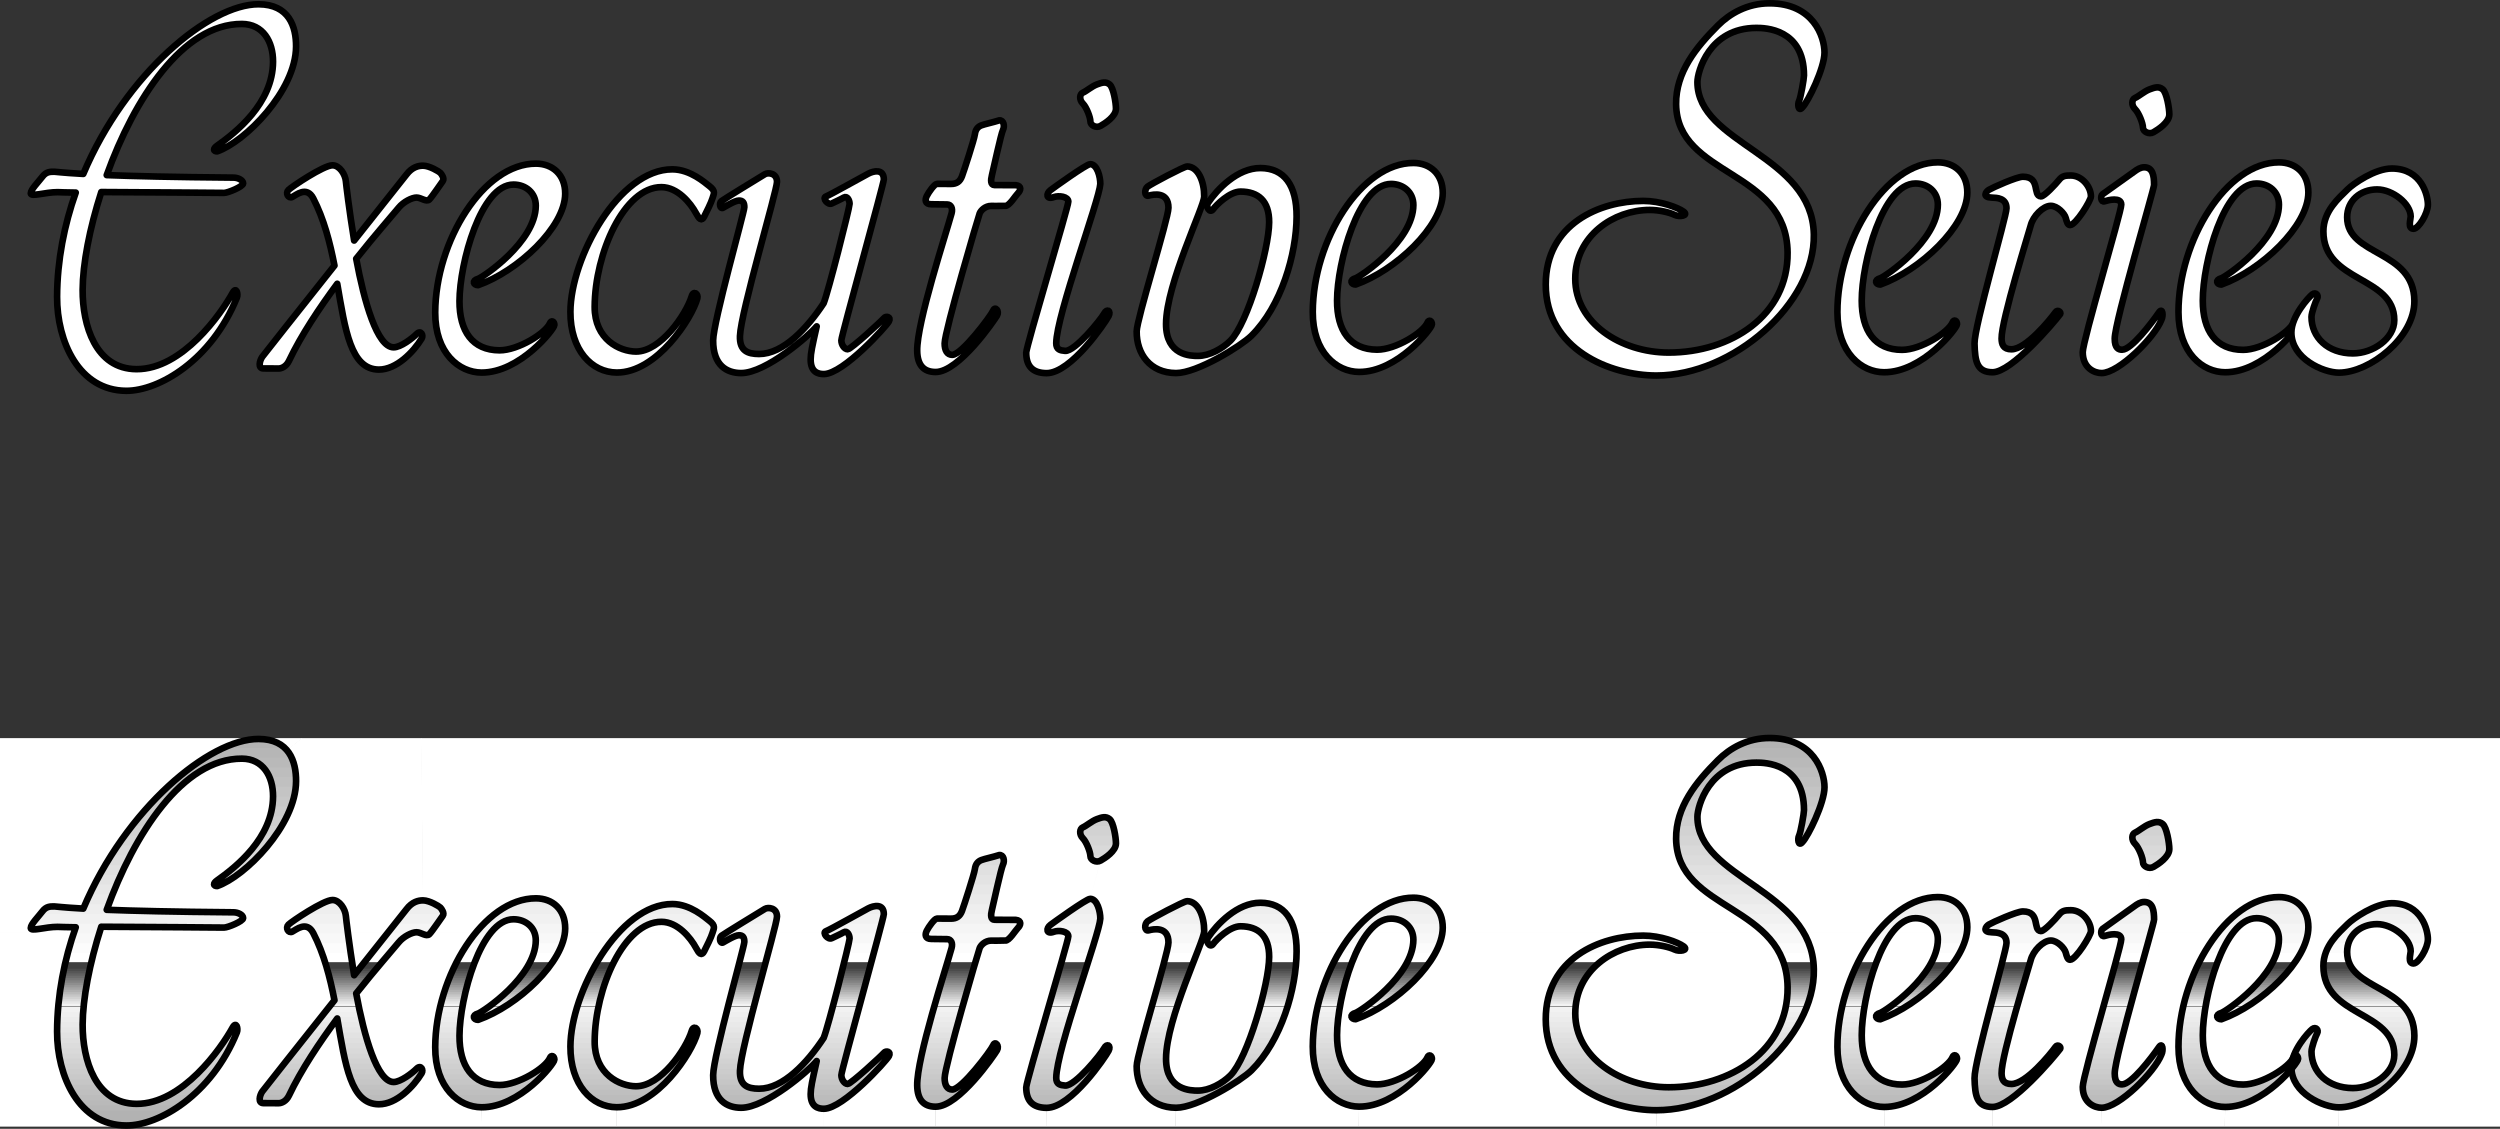 <svg xmlns="http://www.w3.org/2000/svg" width="490" height="221.248"><rect width="100%" height="100%" fill="#333333" stroke="none"/><defs><clipPath id="a"><path d="M5 144h54v77.25H5Zm0 0"/></clipPath></defs><path fill="#fff" d="M14.844 37.748c-1.86-.008-3.137-.082-3.567-.086-2.375-.008-5.254.98-5.25.23.004-.75 1.512-2.246 2.266-3.242s1.504-.992 2.379-.988c.43 0 1.172.175 5.652.425C24.633 14.412 41.094.795 50.688.837c6 .024 7.355 4.407 7.34 8.282-.04 8.707-10.04 18.703-15.465 20.554-.75 0-.872-.503.003-1.125 3.555-2.511 10.914-8.253 10.95-16.449.015-3.96-1.97-7.387-6.094-7.402-11.61-.05-21.145 14.754-26.504 29.625 5.129.195 12.922.394 24.871.492.875.004 1.875.508 1.871 1.133-.004.625-3.008 1.863-3.758 1.86-.511-.005-14.52-.126-24.054-.165-2.317 7.219-3.63 14.14-3.653 19.168-.03 6.918 2.516 15.512 10.559 15.547 8.996.04 16.59-10.887 18.812-14.918.782-1.414 1.141.215.871.879-4.968 12.27-15.285 18.309-21.703 18.281-9.25-.043-13.582-9.644-13.547-18.437.032-7.172 1.422-14.098 3.657-20.414"/><path fill="none" stroke="#000" stroke-linecap="round" stroke-linejoin="round" stroke-width="1.3" d="M14.844 37.748c-1.86-.008-3.137-.082-3.567-.086-2.375-.008-5.254.98-5.25.23.004-.75 1.512-2.246 2.266-3.242s1.504-.992 2.379-.988c.43 0 1.172.175 5.652.425C24.633 14.412 41.094.795 50.688.837c6 .024 7.355 4.407 7.34 8.282-.04 8.707-10.04 18.703-15.465 20.554-.75 0-.872-.503.003-1.125 3.555-2.511 10.914-8.253 10.95-16.449.015-3.96-1.97-7.387-6.094-7.402-11.61-.05-21.145 14.754-26.504 29.625 5.129.195 12.922.394 24.871.492.875.004 1.875.508 1.871 1.133-.004.625-3.008 1.863-3.758 1.86-.511-.005-14.52-.126-24.054-.165-2.317 7.219-3.63 14.14-3.653 19.168-.03 6.918 2.516 15.512 10.559 15.547 8.996.04 16.59-10.887 18.812-14.918.782-1.414 1.141.215.871.879-4.968 12.27-15.285 18.309-21.703 18.281-9.25-.043-13.582-9.644-13.547-18.437.032-7.172 1.422-14.098 3.657-20.414zm0 0"/><path fill="#fff" d="M93.7 55.896c7.722-2.715 17.046-11.34 17.077-17.926.016-3.75-2.472-5.882-5.722-5.898-10.25-.043-19.692 15.164-19.754 29.164-.035 8 4.699 11.77 9.074 11.789 7.54.035 14.285-8.563 14.29-9.313.003-.75-.618-1.003-.872-.378-.793 1.953-6.242 5.347-9.898 5.332-5.293-.024-7.86-3.743-7.836-9.66.035-7.415 4.183-22.856 10.601-22.829 2.418.012 4.367 1.645 4.356 4.145-.032 7.125-10.47 14.09-11.313 14.324-1.312.371-.879 1.246-.004 1.25"/><path fill="none" stroke="#000" stroke-linecap="round" stroke-linejoin="round" stroke-width="1.3" d="M93.7 55.896c7.722-2.715 17.046-11.34 17.077-17.926.016-3.75-2.472-5.883-5.722-5.898-10.25-.043-19.692 15.164-19.754 29.164-.035 8 4.699 11.77 9.074 11.789 7.54.035 14.285-8.563 14.29-9.313.003-.75-.618-1.003-.872-.378-.793 1.953-6.242 5.347-9.898 5.332-5.293-.024-7.86-3.743-7.836-9.66.035-7.415 4.183-22.856 10.601-22.829 2.418.012 4.367 1.645 4.356 4.145-.032 7.125-10.47 14.09-11.313 14.324-1.312.371-.879 1.246-.004 1.25zm0 0"/><path fill="#fff" d="M138.008 42.466c.457-.902 1.387-2.746 1.64-3.617.254-.875.696-1.375-.613-2.379-.855-.656-3.738-3.265-7.238-3.28-10.5-.048-19.95 17.37-19.996 27.913-.031 7.54 4.199 11.89 9.074 11.914 7.914.035 14.797-10.73 15.812-14.558.227-.844-.742-1.625-1.12-.38-1.094 3.579-6.098 10.848-10.922 10.829-3.125-.016-8.118-2.328-8.09-8.785.047-10.461 5.77-23.477 13.101-23.446 3.125.016 5.664 3.051 6.793 5.157.559 1.046 1.055 1.628 1.559.632"/><path fill="none" stroke="#000" stroke-linecap="round" stroke-linejoin="round" stroke-width="1.3" d="M138.008 42.466c.457-.902 1.387-2.746 1.64-3.617.254-.875.696-1.375-.613-2.379-.855-.656-3.738-3.265-7.238-3.28-10.5-.048-19.95 17.37-19.996 27.913-.031 7.54 4.199 11.89 9.074 11.914 7.914.035 14.797-10.73 15.812-14.558.227-.844-.742-1.625-1.12-.38-1.094 3.579-6.098 10.848-10.922 10.829-3.125-.016-8.118-2.328-8.09-8.785.047-10.461 5.77-23.477 13.101-23.446 3.125.016 5.664 3.051 6.793 5.157.559 1.046 1.055 1.628 1.559.632zm0 0"/><path fill="#fff" d="M160.07 63.966c-1.355 1.704-9.93 9.176-14.82 9.157-2.75-.012-5.492-1.442-5.473-6.399.016-3.625 6.11-25.164 6.114-26.097.004-.942-.305-1.317-1.055-1.32-.75-.005-2.57 1.113-3.133 1.425-.562.309-.808-.941-.308-1.312.503-.375 7.082-4.41 8.523-5.278.629-.37 2.379-.238 2.371 1.512-.008 1.75-7.113 25.594-7.258 30.215-.093 2.918 1.528 3.508 3.735 3.52 4.726.019 9.504-5.126 12.668-9.946.882-2.121 5.082-18.727 5.086-19.477.004-.75-.493-1.628-1.122-1.257-.625.375-1.628.804-2.378 1.18-.75.37-1.934-1.075-1.122-1.384.817-.308 7.207-3.906 8.274-4.46 1.062-.56 3.062-1.012 3.055 1.136-.004.813-8.32 30.653-8.325 31.528-.004.875.618 1.75 1.243 1.754.625.003 6.71-5.598 7.09-6.094.374-.5 1.5-.305.995.629-.503.937-8.917 10.273-12.73 10.32-1.148.016-2.625-.371-2.613-2.887.004-1.187.293-2.531 1.183-6.465"/><path fill="none" stroke="#000" stroke-linecap="round" stroke-linejoin="round" stroke-width="1.3" d="M160.07 63.966c-1.355 1.704-9.93 9.176-14.82 9.157-2.75-.012-5.492-1.442-5.473-6.399.016-3.625 6.11-25.164 6.114-26.097.004-.942-.305-1.317-1.055-1.32-.75-.005-2.57 1.113-3.133 1.425-.562.309-.808-.941-.308-1.312.503-.375 7.082-4.41 8.523-5.278.629-.37 2.379-.238 2.371 1.512-.008 1.75-7.113 25.594-7.258 30.215-.093 2.918 1.528 3.508 3.735 3.52 4.726.019 9.504-5.126 12.668-9.946.882-2.121 5.082-18.727 5.086-19.477.004-.75-.493-1.629-1.122-1.257-.625.375-1.628.804-2.378 1.18-.75.37-1.934-1.075-1.122-1.384.817-.308 7.207-3.906 8.274-4.46 1.062-.56 3.062-1.012 3.055 1.136-.004.813-8.32 30.653-8.325 31.528-.004.875.618 1.75 1.243 1.753.625.004 6.71-5.597 7.09-6.093.374-.5 1.5-.305.995.629-.503.937-8.918 10.273-12.73 10.32-1.148.016-2.625-.371-2.613-2.887.004-1.187.293-2.531 1.183-6.465zm0 0"/><path fill="#fff" d="M195.84 23.591c-1.125.371-2.88.739-3.504.985-.625.246-1.129.746-1.258 1.746s-2.16 7.246-2.535 8.238c-.379 1-1.008 1.496-2.133 1.492-1.125-.007-2.25-.011-2.75-.015-.5 0-1.633 1.62-2.008 2.367-.379.75-.382 1.625.868 1.629.343 0 1.546.015 3.12.039.75.004 1.141.734.872 1.73-1.106 4.067-6.836 21.47-6.742 26.97.046 2.792 1.273 4.132 3.605 4.14 4.586.02 11.547-10.2 12.05-11.07.505-.876-.366-1.88-.745-1.005-.524 1.208-6.23 8.723-8.04 8.715-1-.004-1.495-.882-1.492-2.257.012-2.375 6.61-24.844 6.864-25.47.25-.624 1.129-1.468 2.254-1.464 1.476.039 2.547-.05 2.75-.016.75.13 2.011-1.988 2.511-2.488.504-.496.82-1.434-.43-1.562l-4.187-.02c-.75-.004-.746-.941-.492-1.938.254-1 1.785-8.117 2.164-8.867.379-.75.133-2-.742-1.879"/><path fill="none" stroke="#000" stroke-linecap="round" stroke-linejoin="round" stroke-width="1.3" d="M195.84 23.591c-1.125.371-2.88.739-3.504.985-.625.246-1.129.746-1.258 1.746s-2.16 7.246-2.535 8.238c-.379 1-1.008 1.496-2.133 1.492-1.125-.007-2.25-.011-2.75-.015-.5 0-1.633 1.62-2.008 2.367-.379.75-.382 1.625.868 1.629.343 0 1.546.015 3.12.039.75.004 1.141.734.872 1.73-1.106 4.067-6.836 21.47-6.742 26.97.046 2.792 1.273 4.132 3.605 4.14 4.586.02 11.547-10.2 12.05-11.07.505-.876-.366-1.88-.745-1.005-.524 1.208-6.23 8.723-8.04 8.715-1-.004-1.495-.882-1.492-2.257.012-2.375 6.61-24.844 6.864-25.47.25-.624 1.129-1.468 2.254-1.464 1.476.039 2.547-.05 2.75-.016.75.13 2.011-1.988 2.511-2.488.504-.496.82-1.434-.43-1.562l-4.187-.02c-.75-.004-.746-.941-.492-1.938.254-1 1.785-8.117 2.164-8.867.379-.75.133-2-.742-1.879zm0 0"/><path fill="#fff" d="M218.727 21.318c.004-1.125-.485-4.129-1.23-4.758-.75-.629-1.5-.379-2.5-.012-1.005.372-2.134 1.368-2.759 1.614s-.754 1.37-.008 2.125c.746.754 1.489 2.758 1.485 3.508-.004.75 1.117 1.378 1.996.882.879-.496 3.008-1.859 3.015-3.359"/><path fill="none" stroke="#000" stroke-linecap="round" stroke-linejoin="round" stroke-width="1.3" d="M218.727 21.318c.004-1.125-.485-4.129-1.23-4.758-.75-.629-1.5-.379-2.5-.012-1.005.372-2.134 1.368-2.759 1.614s-.754 1.37-.008 2.125c.746.754 1.489 2.758 1.485 3.508-.004.75 1.117 1.378 1.996.882.879-.496 3.008-1.859 3.015-3.359zm0 0"/><path fill="#fff" d="M215.66 36.052c.008-1.375-.605-3.875-1.98-3.882-.75-.004-7.274 4.718-7.774 5.09-.926.687-.851 1.921.617 1.378 1.004-.37 2.875-.113 2.872.887-.004 1-8.247 28.34-8.254 29.59-.008 2.582 1.191 4.004 3.984 4.02 4.832.019 11.586-10.036 12.172-11.2.508-1-.317-1.547-.871-.504-.621 1.172-5.746 7.489-7.656 7.34-1-.074-1.75-.254-1.747-1.504.028-5.5 8.5-28.215 8.637-31.215"/><path fill="none" stroke="#000" stroke-linecap="round" stroke-linejoin="round" stroke-width="1.3" d="M215.66 36.052c.008-1.375-.605-3.875-1.98-3.882-.75-.004-7.274 4.718-7.774 5.09-.926.687-.851 1.921.617 1.378 1.004-.37 2.875-.113 2.872.887-.004 1-8.247 28.34-8.254 29.59-.008 2.582 1.191 4.004 3.984 4.02 4.832.019 11.586-10.036 12.172-11.2.508-1-.317-1.547-.871-.504-.621 1.172-5.746 7.489-7.656 7.34-1-.074-1.75-.254-1.747-1.504.028-5.5 8.5-28.215 8.637-31.215zm0 0"/><path fill="#fff" d="M236.023 38.517c.016-3-1.222-5.883-3.347-5.89-.625 0-7.14 3.468-7.766 3.964-.629.5-.637 2 .242 1.754.875-.246 3.88-.86 3.864 2.39-.008 2.126-6.22 21.849-6.23 24.224-.02 4.375 2.589 8.136 7.714 8.16 4.125.015 12.773-5.32 14.781-7.313 5.86-5.804 8.82-16.004 8.852-23.336.027-6.168-2.418-9.511-7.082-9.53-4.559-.02-8.547 4.253-10.281 6.831-.504.746.367 2.125.996 1.254.629-.875 3.265-3.488 5.39-3.477 3.457.016 5.614 1.817 5.598 6.024-.023 5.207-4.192 19.836-7.602 23.215-1.57 1.558-4.136 2.984-6.386 2.972-1.25-.004-6.25.016-6.223-6.277.031-7.875 7.473-22.965 7.48-24.965"/><path fill="none" stroke="#000" stroke-linecap="round" stroke-linejoin="round" stroke-width="1.3" d="M236.023 38.517c.016-3-1.222-5.883-3.347-5.89-.625 0-7.14 3.468-7.766 3.964-.629.5-.637 2 .242 1.754.875-.246 3.88-.86 3.864 2.39-.008 2.126-6.22 21.849-6.23 24.224-.02 4.375 2.589 8.136 7.714 8.16 4.125.015 12.773-5.32 14.781-7.313 5.86-5.804 8.82-16.004 8.852-23.336.027-6.168-2.418-9.511-7.082-9.53-4.559-.02-8.547 4.253-10.281 6.831-.504.746.367 2.125.996 1.254.629-.875 3.265-3.488 5.39-3.477 3.457.016 5.614 1.817 5.598 6.024-.023 5.207-4.191 19.836-7.602 23.215-1.57 1.558-4.136 2.984-6.386 2.972-1.25-.004-6.25.016-6.223-6.277.031-7.875 7.473-22.965 7.48-24.965zm0 0"/><path fill="#fff" d="M265.7 55.771c7.722-2.715 17.05-11.344 17.077-17.926.02-3.75-2.472-5.886-5.722-5.902-10.25-.043-19.692 15.168-19.754 29.164-.031 8 4.699 11.773 9.074 11.793 7.543.031 14.29-8.563 14.29-9.313.007-.75-.618-1.003-.872-.378-.793 1.953-6.238 5.347-9.898 5.328-5.29-.02-7.86-3.742-7.832-9.657.03-7.418 4.183-22.859 10.597-22.828 2.418.008 4.367 1.641 4.36 4.141-.032 7.125-10.473 14.09-11.313 14.328-1.316.367-.883 1.246-.008 1.25"/><path fill="none" stroke="#000" stroke-linecap="round" stroke-linejoin="round" stroke-width="1.3" d="M265.7 55.771c7.722-2.715 17.05-11.344 17.077-17.926.02-3.75-2.472-5.886-5.722-5.902-10.25-.043-19.692 15.168-19.754 29.164-.031 8 4.699 11.773 9.074 11.793 7.543.031 14.29-8.563 14.29-9.313.007-.75-.618-1.003-.872-.378-.793 1.953-6.238 5.347-9.898 5.328-5.29-.02-7.86-3.742-7.832-9.657.03-7.418 4.183-22.859 10.597-22.828 2.418.008 4.367 1.641 4.36 4.141-.032 7.125-10.473 14.09-11.313 14.328-1.316.367-.883 1.246-.008 1.25zm0 0"/><path fill="#fff" d="M353.262 21.056c1.125-1.12 4.34-7.71 4.34-10.765 0-3.051-2.145-9.641-10.766-9.641-4.34 0-7.797 2.008-10.125 4.34-4.258 4.258-8.266 9.16-8.195 15.426.16 14.3 21.691 12.695 21.851 29.086.121 12.37-11.168 19.601-23.3 19.601-9.426 0-18.317-5.836-18.317-14.46 0-8.411 7.496-13.497 14.621-13.497 1.77 0 3.86.48 4.82.961.965.484 2.895.16 1.77-.64-1.125-.805-4.5-2.09-7.875-2.09-8.516 0-19.121 4.5-19.121 16.39 0 12.75 12.64 17.836 21.691 17.836 15.02 0 31.13-14.14 30.856-27.637-.325-15.75-22.82-17.68-22.82-29.89 0-1.926 2.25-10.606 11.57-10.606 1.605 0 9.32.106 9.32 9.32 0 .645-.645 4.34-.965 4.981-.32.645-.16 2.25.645 1.285"/><path fill="none" stroke="#000" stroke-linecap="round" stroke-linejoin="round" stroke-width="1.3" d="M353.262 21.056c1.125-1.12 4.34-7.71 4.34-10.765 0-3.051-2.145-9.641-10.766-9.641-4.34 0-7.797 2.008-10.125 4.34-4.258 4.258-8.266 9.16-8.195 15.426.16 14.3 21.691 12.695 21.851 29.086.121 12.37-11.168 19.601-23.3 19.601-9.426 0-18.317-5.836-18.317-14.46 0-8.411 7.496-13.497 14.621-13.497 1.77 0 3.86.48 4.82.961.965.484 2.895.16 1.77-.64-1.125-.805-4.5-2.09-7.875-2.09-8.516 0-19.121 4.5-19.121 16.39 0 12.75 12.64 17.836 21.691 17.836 15.02 0 31.13-14.14 30.856-27.637-.325-15.75-22.82-17.68-22.82-29.89 0-1.926 2.25-10.606 11.57-10.606 1.605 0 9.32.106 9.32 9.32 0 .645-.645 4.34-.965 4.981-.32.645-.16 2.25.645 1.285zm0 0"/><path fill="#fff" d="M368.535 55.779c7.735-2.758 17.059-11.453 17.059-18.059 0-3.761-2.512-5.898-5.774-5.898-10.28 0-19.687 15.305-19.687 29.351 0 8.024 4.765 11.79 9.152 11.79 7.57 0 14.3-8.657 14.3-9.407 0-.754-.628-1.004-.878-.379-.785 1.965-6.238 5.395-9.906 5.395-5.313 0-7.903-3.719-7.903-9.656 0-7.442 4.098-22.953 10.536-22.953 2.421 0 4.386 1.632 4.386 4.14 0 7.149-10.441 14.18-11.285 14.422-1.316.375-.879 1.254 0 1.254"/><path fill="none" stroke="#000" stroke-linecap="round" stroke-linejoin="round" stroke-width="1.3" d="M368.535 55.779c7.735-2.758 17.059-11.453 17.059-18.059 0-3.761-2.512-5.898-5.774-5.898-10.28 0-19.687 15.305-19.687 29.351 0 8.024 4.765 11.79 9.152 11.79 7.57 0 14.3-8.657 14.3-9.407 0-.754-.628-1.004-.878-.379-.785 1.965-6.238 5.395-9.906 5.395-5.313 0-7.903-3.719-7.903-9.656 0-7.442 4.098-22.954 10.536-22.954 2.421 0 4.386 1.633 4.386 4.141 0 7.149-10.441 14.18-11.285 14.422-1.316.375-.879 1.254 0 1.254zm0 0"/><path fill="#fff" d="M435.383 55.779c7.734-2.758 17.055-11.453 17.055-18.059 0-3.761-2.508-5.898-5.766-5.898-10.285 0-19.692 15.305-19.692 29.351 0 8.024 4.766 11.79 9.157 11.79 7.566 0 14.297-8.657 14.297-9.407 0-.754-.63-1.004-.88-.379-.784 1.965-6.238 5.395-9.906 5.395-5.308 0-7.902-3.719-7.902-9.656 0-7.442 4.098-22.953 10.535-22.953 2.422 0 4.39 1.632 4.39 4.14 0 7.149-10.444 14.18-11.288 14.422-1.317.375-.88 1.254 0 1.254"/><path fill="none" stroke="#000" stroke-linecap="round" stroke-linejoin="round" stroke-width="1.3" d="M435.383 55.779c7.734-2.758 17.055-11.453 17.055-18.059 0-3.761-2.508-5.898-5.766-5.898-10.285 0-19.692 15.305-19.692 29.351 0 8.024 4.766 11.79 9.157 11.79 7.566 0 14.297-8.657 14.297-9.407 0-.754-.63-1.004-.88-.379-.784 1.965-6.238 5.395-9.906 5.395-5.308 0-7.902-3.719-7.902-9.656 0-7.442 4.098-22.954 10.535-22.954 2.422 0 4.39 1.633 4.39 4.141 0 7.149-10.444 14.18-11.288 14.422-1.317.375-.88 1.254 0 1.254zm0 0"/><path fill="#fff" d="M396.488 34.638c-1.207 0-5.984 2.149-6.672 2.57-.601.376-1.363 1.473.567 1.524 1.02.031 2.89.078 2.89 2.09 0 1.61-6.347 23.223-6.265 26.515.086 3.536.48 5.626 3.535 5.626 3.746 0 11.89-9.59 13.258-11.41.238-.321-.485-.965-.887-.403-1.09 1.527-5.816 7.313-8.676 7.313-1.61 0-1.902-.965-1.93-2.09-.078-3.453 5.465-21.211 5.708-22.176.453-1.82 2.433-3.856 3.933-3.856 1.285 0 2.696 1.485 2.934 2.372.191.695.363 1.406.844 1.406 1.125 0 4.097-4.82 4.097-5.625 0-1.875-1.738-4.098-3.937-4.098-1.125 0-1.688.078-2.328.883-.645.805-2.895 3.246-3.536 3.215-1.687-.082 0-3.856-3.535-3.856"/><path fill="none" stroke="#000" stroke-linecap="round" stroke-linejoin="round" stroke-width="1.3" d="M396.488 34.638c-1.207 0-5.984 2.149-6.672 2.57-.601.376-1.363 1.473.567 1.524 1.02.031 2.89.078 2.89 2.09 0 1.61-6.347 23.223-6.265 26.515.086 3.536.48 5.625 3.535 5.625 3.746 0 11.89-9.59 13.258-11.41.238-.32-.485-.965-.887-.402-1.09 1.527-5.816 7.312-8.676 7.312-1.61 0-1.902-.964-1.93-2.09-.078-3.452 5.465-21.21 5.708-22.175.453-1.82 2.433-3.856 3.933-3.856 1.285 0 2.696 1.485 2.934 2.371.191.696.363 1.407.844 1.407 1.125 0 4.097-4.82 4.097-5.625 0-1.875-1.738-4.098-3.937-4.098-1.125 0-1.688.078-2.328.883-.645.805-2.895 3.246-3.536 3.215-1.687-.082 0-3.856-3.535-3.856zm0 0"/><path fill="#fff" d="M423.645 62.677c.402-.804.242-2.492-.485-1.445-1.465 2.113-5.418 7.313-7.23 7.313-.64 0-1.446-.243-1.446-2.172 0-3.293 7.715-29.325 7.715-30.13 0-1.769-.242-3.456-1.93-3.456-.722 0-1.367.402-2.007.886-.645.48-5.785 4.098-6.188 4.418-.402.32-.32 1.606.403 1.368.722-.243 3.293-.887 3.293.64 0 1.528-7.551 26.676-7.551 28.926 0 3.105 2.273 4.098 3.695 4.098 3.399 0 10.422-7.043 11.73-10.446"/><path fill="none" stroke="#000" stroke-linecap="round" stroke-linejoin="round" stroke-width="1.3" d="M423.645 62.677c.402-.804.242-2.492-.485-1.445-1.465 2.113-5.418 7.313-7.23 7.313-.64 0-1.446-.243-1.446-2.172 0-3.293 7.715-29.325 7.715-30.13 0-1.769-.242-3.456-1.93-3.456-.722 0-1.367.402-2.007.886-.645.48-5.785 4.098-6.188 4.418-.402.32-.32 1.606.403 1.368.722-.243 3.293-.887 3.293.64 0 1.528-7.551 26.676-7.551 28.926 0 3.105 2.273 4.098 3.695 4.098 3.399 0 10.422-7.043 11.73-10.446zm0 0"/><path fill="#fff" d="M425.188 22.423c0-1.16-.516-4.261-1.293-4.91-.774-.644-1.547-.386-2.583 0-1.035.39-2.195 1.422-2.84 1.68-.648.258-.777 1.422 0 2.2.774.773 1.548 2.839 1.548 3.616 0 .774 1.164 1.418 2.07.903.902-.516 3.098-1.938 3.098-3.489"/><path fill="none" stroke="#000" stroke-linecap="round" stroke-linejoin="round" stroke-width="1.3" d="M425.188 22.423c0-1.16-.516-4.261-1.293-4.91-.774-.644-1.547-.386-2.583 0-1.035.39-2.195 1.422-2.84 1.68-.648.258-.777 1.422 0 2.2.774.773 1.548 2.839 1.548 3.616 0 .774 1.164 1.418 2.07.903.902-.516 3.098-1.938 3.098-3.489zm0 0"/><path fill="#fff" d="M473.059 44.841c.96 0 2.808-2.972 2.808-4.742 0-1.765-1.203-7.07-7.07-7.07-3.293 0-7.55 2.973-8.676 4.098-1.66 1.66-4.738 4.23-4.738 8.195 0 10.125 13.898 8.68 13.898 17.437 0 3.614-4.18 6.508-8.117 6.508-4.898 0-8.113-3.137-8.113-7.152 0-.805.804-3.055 1.125-3.613.32-.567-.242-1.368-.965-.805-.723.562-4.098 4.258-4.098 7.473 0 5.14 6.27 7.87 9.32 7.87 6.055 0 14.84-6.882 14.786-14.058-.082-10.125-13.18-8.68-13.18-16.39 0-3.27 2.602-5.465 5.867-5.465 3.055 0 6.59 2.812 6.59 5.304 0 .563-.644 2.41.563 2.41"/><path fill="none" stroke="#000" stroke-linecap="round" stroke-linejoin="round" stroke-width="1.3" d="M473.059 44.841c.96 0 2.808-2.972 2.808-4.742 0-1.765-1.203-7.07-7.07-7.07-3.293 0-7.55 2.973-8.676 4.098-1.66 1.66-4.738 4.23-4.738 8.195 0 10.125 13.898 8.68 13.898 17.437 0 3.614-4.18 6.508-8.117 6.508-4.898 0-8.113-3.137-8.113-7.152 0-.805.804-3.055 1.125-3.613.32-.567-.242-1.368-.965-.805-.723.562-4.098 4.258-4.098 7.473 0 5.14 6.27 7.87 9.32 7.87 6.055 0 14.84-6.882 14.786-14.058-.082-10.125-13.18-8.68-13.18-16.39 0-3.27 2.602-5.465 5.867-5.465 3.055 0 6.59 2.812 6.59 5.304 0 .563-.644 2.41.563 2.41zm0 0"/><path fill="#fff" d="M66.102 55.623c1.574 9.074 2.62 16.789 8.152 16.816 3.45.012 6.812-3.473 8.398-6.09.38-.62-.117-1.75-.996-.879s-3.136 2.614-4.511 2.606c-3.22-.016-5.762-8.89-7.329-17.363 3.82-4.81 7.118-8.528 8.325-10.008.949-1.168 2.632-1.989 3.507-1.985.875.004 1.934.946 2.5.387.563-.562 2.262-3.117 2.641-3.613.375-.5-.246-1.38-.496-1.63-.246-.25-2.117-1.382-3.367-1.39-.875-.004-2.125.242-3.258 1.739-.45.593-4.996 6.304-10.258 12.933-.98-6.023-1.574-11.07-1.62-11.613-.122-1.375-1.24-3.13-2.614-3.133-1.75-.008-8.02 4.215-8.645 4.836-.629.621-.008 1.75.742 1.379.754-.371 2.832-2.227 4.125.265 2.09 4.036 3.278 8.657 4.16 13.172-6.956 8.774-13.913 17.532-14.171 17.91-.5.75-.883 2.247.242 2.254 1.125.004 2.5.008 3 .012.5 0 1.453-.328 2.008-1.492 2.445-5.133 6.008-10.426 9.465-15.113"/><path fill="none" stroke="#000" stroke-linecap="round" stroke-linejoin="round" stroke-width="1.3" d="M66.102 55.623c1.574 9.074 2.62 16.789 8.152 16.816 3.45.012 6.812-3.473 8.398-6.09.38-.62-.117-1.75-.996-.879s-3.136 2.614-4.511 2.606c-3.22-.016-5.762-8.89-7.329-17.364 3.82-4.808 7.118-8.527 8.325-10.007.949-1.168 2.632-1.989 3.507-1.985.875.004 1.934.946 2.5.387.563-.562 2.262-3.117 2.641-3.613.375-.5-.246-1.38-.496-1.63-.246-.25-2.117-1.382-3.367-1.39-.875-.004-2.125.242-3.258 1.738-.45.594-4.996 6.305-10.258 12.934-.98-6.023-1.574-11.07-1.62-11.613-.122-1.375-1.24-3.13-2.614-3.133-1.75-.008-8.02 4.215-8.645 4.836-.629.621-.008 1.75.742 1.379.754-.371 2.832-2.227 4.125.265 2.09 4.036 3.278 8.657 4.16 13.172-6.956 8.774-13.913 17.532-14.171 17.91-.5.75-.883 2.247.242 2.254 1.125.004 2.5.008 3 .012.5 0 1.453-.328 2.008-1.492 2.445-5.133 6.008-10.426 9.465-15.113zm0 0"/><path fill="#fff" d="M490 188.713v-44H0v44h490"/><path fill="#fcfcfc" d="M0 186.795v-42.082h490v42.082H0"/><path fill="#f8f8f8" d="M0 184.88v-40.167h490v40.167H0"/><path fill="#f5f5f5" d="M0 182.966v-38.254h490v38.254H0"/><path fill="#f1f1f1" d="M0 181.052v-36.34h490v36.34H0"/><path fill="#eee" d="M0 179.138v-34.425h490v34.425H0"/><path fill="#eaeaea" d="M0 177.22v-32.507h490v32.507H0"/><path fill="#e7e7e7" d="M0 175.306v-30.594h490v30.594H0"/><path fill="#e3e3e3" d="M0 173.392v-28.68h490v28.68H0"/><path fill="#e0e0e0" d="M0 171.474v-26.761h490v26.761H0"/><path fill="#dcdcdc" d="M0 169.56v-24.847h490v24.847H0"/><path fill="#d9d9d9" d="M0 167.646v-22.933h490v22.933H0"/><path fill="#d5d5d5" d="M0 165.732v-21.02h490v21.02H0"/><path fill="#d2d2d2" d="M0 163.814v-19.101h490v19.101H0"/><path fill="#cecece" d="M0 161.9v-17.188h490V161.9H0"/><path fill="#cbcbcb" d="M0 159.986v-15.273h490v15.273H0"/><path fill="#c7c7c7" d="M0 158.072v-13.36h490v13.36H0"/><path fill="#c4c4c4" d="M0 156.154v-11.441h490v11.44H0"/><path fill="silver" d="M0 154.24v-9.528h490v9.528H0"/><path fill="#bdbdbd" d="M0 152.326v-7.613h490v7.613H0"/><path fill="#b9b9b9" d="M0 150.412v-5.7h490v5.7H0"/><path fill="#b6b6b6" d="M0 148.494v-3.781h490v3.78H0"/><path fill="#b2b2b2" d="M490 146.58v-1.868H0v1.868h490"/><path fill="#f2f2f2" d="M490 220.713v-23.434H0v23.433h490"/><path fill="#efefef" d="M0 198.298h490v22.415H0v-22.415"/><path fill="#ececec" d="M0 199.322h490v21.39H0v-21.39"/><path fill="#e9e9e9" d="M0 200.341h490v20.371H0v-20.37"/><path fill="#e6e6e6" d="M0 201.36h490v19.352H0v-19.351"/><path fill="#e2e2e2" d="M0 202.384h490v18.329H0v-18.329"/><path fill="#dfdfdf" d="M0 203.404h490v17.309H0v-17.31"/><path fill="#dcdcdc" d="M0 204.423h490v16.29H0v-16.29"/><path fill="#d9d9d9" d="M0 205.443h490v15.27H0v-15.27"/><path fill="#d6d6d6" d="M0 206.463h490v14.25H0v-14.25"/><path fill="#d2d2d2" d="M0 207.486h490v13.227H0v-13.227"/><path fill="#cfcfcf" d="M0 208.505h490v12.208H0v-12.208"/><path fill="#ccc" d="M0 209.525h490v11.188H0v-11.188"/><path fill="#c9c9c9" d="M0 210.545h490v10.168H0v-10.168"/><path fill="#c6c6c6" d="M0 211.568h490v9.144H0v-9.144"/><path fill="#c2c2c2" d="M0 212.588h490v8.125H0v-8.125"/><path fill="#bfbfbf" d="M0 213.607h490v7.106H0v-7.106"/><path fill="#bcbcbc" d="M0 214.627h490v6.085H0v-6.085"/><path fill="#b9b9b9" d="M0 215.65h490v5.063H0v-5.063"/><path fill="#b6b6b6" d="M0 216.67h490v4.043H0v-4.043"/><path fill="#b2b2b2" d="M490 220.713v-3.024H0v3.024h490"/><path fill="#f2f2f2" d="M490 197.19v-8.571H0v8.57h490"/><path fill="#e7e7e7" d="M0 196.732v-8.105h490v8.105H0"/><path fill="#dcdcdc" d="M0 196.275v-7.645h490v7.645H0"/><path fill="#d1d1d1" d="M0 195.818v-7.18h490v7.18H0"/><path fill="#c6c6c6" d="M0 195.36v-6.718h490v6.719H0"/><path fill="#bababa" d="M0 194.904v-6.258h490v6.258H0"/><path fill="#afafaf" d="M0 194.447v-5.793h490v5.793H0"/><path fill="#a4a4a4" d="M0 193.99v-5.332h490v5.332H0"/><path fill="#999" d="M0 193.533v-4.867h490v4.867H0"/><path fill="#8e8e8e" d="M0 193.076v-4.406h490v4.406H0"/><path fill="#828282" d="M0 192.619v-3.946h490v3.946H0"/><path fill="#777" d="M0 192.158v-3.477h490v3.477H0"/><path fill="#6c6c6c" d="M0 191.705v-3.02h490v3.02H0"/><path fill="#616161" d="M0 191.244v-2.551h490v2.55H0"/><path fill="#565656" d="M0 190.787v-2.09h490v2.09H0"/><path fill="#4b4b4b" d="M0 190.33v-1.625h490v1.625H0"/><path fill="#3f3f3f" d="M490 189.873v-1.164H0v1.164h490"/><path fill="#fff" d="M93.355 182.681c-4.757 5.723-8.02 14.348-8.054 22.555-.035 8 4.699 11.77 9.074 11.789l-.063 3.688H0V182.68h14.523c-2.046 6.063-3.304 12.66-3.335 19.48-.036 8.794 4.296 18.395 13.546 18.438 6.418.028 16.735-6.011 21.703-18.281.27-.66-.09-2.293-.87-.879-2.223 4.031-9.817 14.957-18.813 14.918-8.043-.035-10.59-8.629-10.559-15.547.02-4.785 1.215-11.285 3.325-18.129h37.367a.675.675 0 0 0 .18 0h4.218c.04.063.074.13.113.2 2.09 4.035 3.278 8.656 4.16 13.171-6.956 8.774-13.913 17.532-14.171 17.91-.5.75-.883 2.247.242 2.254 1.125.004 2.5.008 3 .012.5 0 1.453-.328 2.008-1.492 2.445-5.133 6.008-10.422 9.465-15.113 1.574 9.074 2.62 16.793 8.152 16.816 3.45.016 6.812-3.473 8.398-6.09.38-.625-.117-1.75-.996-.879s-3.136 2.61-4.511 2.606c-3.22-.016-5.762-8.89-7.329-17.364 3.82-4.808 7.118-8.527 8.325-10.007.949-1.168 2.632-1.989 3.507-1.985.875.004 1.934.946 2.5.387.094-.094.22-.242.364-.426h8.843"/><path fill="#fff" d="M76.133 182.681c-1.824 2.297-4.192 5.274-6.723 8.465-.539-3.312-.96-6.328-1.242-8.465h7.965m45.227 0c-5.598 5.992-9.528 15.633-9.56 22.422-.03 7.54 4.2 11.89 9.075 11.914v3.696H94.25l.125-3.688c7.54.035 14.285-8.562 14.29-9.312.003-.75-.618-1.004-.872-.38-.793 1.954-6.242 5.348-9.898 5.333-5.293-.024-7.86-3.743-7.836-9.66.027-5.567 2.37-15.653 6.25-20.325h8.398c.203.489.313 1.04.309 1.64-.032 7.126-10.47 14.09-11.313 14.325-1.312.371-.879 1.246-.004 1.25 7.446-2.617 16.39-10.734 17.04-17.215h10.62"/><path fill="#fff" d="M142.54 182.681a35.71 35.71 0 0 0-1.145.735c-.5.375-.254 1.625.308 1.316.563-.312 2.383-1.43 3.133-1.426.75.004 1.059.383 1.055 1.32-.004.938-6.098 22.473-6.114 26.098-.02 4.957 2.723 6.387 5.473 6.399 4.89.02 13.465-7.453 14.82-9.157-.89 3.934-1.18 5.278-1.183 6.465-.012 2.516 1.465 2.899 2.613 2.887v3.394h-40.625v-3.695c7.914.031 14.797-10.73 15.813-14.558.226-.844-.743-1.63-1.122-.38-1.093 3.579-6.097 10.848-10.921 10.829-3.125-.016-8.118-2.328-8.09-8.785.035-7.957 3.355-17.399 8.175-21.442h9.301a12.515 12.515 0 0 1 2.418 3.153c.559 1.046 1.055 1.629 1.559.632.457-.898 1.387-2.746 1.64-3.62.016-.055.036-.11.051-.165h2.84"/><path fill="#fff" d="M165.93 182.681c.355.184.59.766.59 1.285-.004.75-4.204 17.356-5.086 19.477-3.164 4.82-7.942 9.965-12.668 9.945-2.207-.011-3.828-.601-3.735-3.52.117-3.757 4.836-20.222 6.602-27.187h10.043c-.285.485.691 1.528 1.344 1.207.75-.375 1.753-.804 2.378-1.18.02-.007.036-.019.055-.027h.477m15.601 0c-.242.672-.11 1.348.989 1.352.343.004 1.546.015 3.12.039.75.004 1.141.734.872 1.73-1.106 4.067-6.836 21.473-6.742 26.97.046 2.792 1.273 4.132 3.605 4.14v3.8H161.5v-3.394c3.813-.047 12.227-9.387 12.73-10.32.504-.934-.62-1.13-.996-.63-.379.497-6.464 6.098-7.09 6.095-.624-.004-1.246-.88-1.242-1.754.004-.703 5.328-19.95 7.461-28.028h9.168"/><path fill="#fff" d="M208.691 182.681c.414.168.707.45.704.844-.004 1-8.247 28.34-8.254 29.59-.008 2.582 1.191 4.004 3.984 4.02l.063 3.578h-21.813v-3.801c4.586.02 11.547-10.2 12.05-11.07.505-.876-.366-1.88-.745-1.005-.524 1.208-6.23 8.723-8.04 8.715-1-.004-1.495-.882-1.492-2.257.012-2.375 6.61-24.844 6.864-25.47.25-.624 1.129-1.468 2.254-1.464 1.476.039 2.546-.047 2.75-.016.515.09 1.273-.886 1.859-1.664h6.64c.176.11.47.133.887 0h2.29"/><path fill="#fff" d="M228.29 182.681c.437.39.73 1.031.726 2.055-.008 2.125-6.22 21.848-6.23 24.223-.02 4.375 2.589 8.136 7.714 8.16l-.125 3.593h-25.187l-.063-3.578c4.832.02 11.586-10.035 12.172-11.199.508-.996-.317-1.547-.871-.504-.621 1.172-5.746 7.489-7.656 7.34-1-.074-1.75-.254-1.747-1.504.024-4.66 6.106-21.668 8.051-28.586h13.215"/><path fill="#fff" d="M246.918 182.681c1.184.957 1.848 2.555 1.836 4.89-.023 5.208-4.192 19.837-7.602 23.216-1.57 1.558-4.136 2.984-6.386 2.972-1.25-.004-6.25.016-6.223-6.277.031-7.687 7.125-22.254 7.469-24.8h1.554c-.3.382-.57.75-.796 1.09-.504.745.367 2.124.996 1.253.351-.492 1.336-1.527 2.511-2.344h6.641"/><path fill="#fff" d="M265.254 182.681c-4.703 5.723-7.914 14.281-7.953 22.426-.031 8.004 4.699 11.773 9.074 11.793l-.062 3.813h-35.938l.125-3.594c4.125.015 12.773-5.32 14.781-7.313 5.86-5.808 8.82-16.004 8.852-23.336.008-1.414-.117-2.68-.367-3.789h11.488"/><path fill="#fff" d="M345.594 182.681c2.75 2.594 4.726 5.895 4.773 10.82.121 12.372-11.168 19.602-23.3 19.602-9.426 0-18.317-5.836-18.317-14.46 0-8.411 7.496-13.497 14.621-13.497 1.77 0 3.86.48 4.82.961.965.484 2.895.164 1.77-.64-1.125-.805-4.5-2.09-7.875-2.09-8.516 0-19.121 4.5-19.121 16.39 0 12.75 12.64 17.836 21.691 17.836l.094 3.11h-58.438l.063-3.75c7.543.03 14.289-8.626 14.289-9.376.008-.75-.617-1.003-.871-.378-.793 1.953-6.238 5.347-9.899 5.332-5.289-.024-7.859-3.746-7.832-9.66.024-5.516 2.325-15.473 6.145-20.2h8.55c.173.457.262.965.262 1.516-.03 7.121-10.472 14.086-11.312 14.324-1.316.367-.883 1.246-.008 1.25 7.398-2.601 16.273-10.633 17.027-17.09h62.868"/><path fill="#fff" d="M367.973 182.681c-4.672 5.762-7.84 14.336-7.84 22.492 0 8.024 4.765 11.79 9.152 11.79l.09 3.75H324.75l-.094-3.11c15.02 0 31.13-14.14 30.856-27.637-.059-2.828-.832-5.21-2.059-7.285h14.52"/><path fill="#fff" d="M389.84 182.681c.148.028.328.047.543.051 1.02.031 2.89.078 2.89 2.09 0 1.61-6.347 23.223-6.265 26.516.086 3.535.48 5.625 3.535 5.625l.02 3.75h-21.188l-.09-3.688c7.57 0 14.301-8.719 14.301-9.469 0-.754-.629-1.004-.879-.379-.785 1.965-6.238 5.395-9.906 5.395-5.313 0-7.903-3.723-7.903-9.656 0-5.512 2.247-15.45 6.028-20.235h8.664c.148.434.23.91.23 1.422 0 7.149-10.441 14.18-11.285 14.422-1.316.375-.879 1.254 0 1.254 7.363-2.625 16.168-10.637 16.992-17.098h4.313"/><path fill="#fff" d="M411.836 182.681c-.027.45.172.934.64.778.723-.243 3.294-.887 3.294.64 0 1.528-7.551 26.676-7.551 28.926 0 3.105 2.273 4.098 3.695 4.098l.086 3.59h-21.438l-.019-3.75c3.746 0 11.89-9.59 13.258-11.41.238-.321-.485-.965-.887-.403-1.09 1.527-5.816 7.313-8.676 7.313-1.61 0-1.902-.965-1.93-2.09-.077-3.453 5.465-21.211 5.708-22.176.453-1.82 2.433-3.856 3.933-3.856 1.285 0 2.696 1.485 2.934 2.371.191.696.363 1.407.844 1.407 1.058 0 3.746-4.258 4.066-5.438h2.043"/><path fill="#fff" d="M434.82 182.681c-4.672 5.762-7.84 14.336-7.84 22.492 0 8.024 4.766 11.79 9.157 11.79l-.074 3.75h-24.125l-.024-3.528c3.399 0 10.422-7.105 11.73-10.508.403-.804.243-2.492-.484-1.445-1.465 2.113-5.418 7.309-7.23 7.309-.64 0-1.446-.239-1.446-2.168 0-2.723 5.274-20.993 7.102-27.692h13.234"/><path fill="#fff" d="M458.555 182.681c-1.532 1.598-3.172 3.746-3.172 6.64 0 10.126 13.898 8.68 13.898 17.438 0 3.614-4.18 6.508-8.117 6.508-4.898 0-8.113-3.137-8.113-7.152 0-.805.804-3.055 1.125-3.617.32-.563-.242-1.364-.965-.801-.723.562-4.098 4.258-4.098 7.473 0 5.14 6.27 7.87 9.32 7.87l-.058 3.673h-22.313l.075-3.75c7.566 0 14.297-8.657 14.297-9.407 0-.754-.63-1.004-.88-.379-.784 1.965-6.238 5.395-9.906 5.395-5.308 0-7.902-3.723-7.902-9.656 0-5.512 2.246-15.45 6.027-20.235h8.664c.153.434.235.91.235 1.422 0 7.149-10.445 14.18-11.29 14.422-1.316.375-.878 1.254 0 1.254 7.364-2.625 16.169-10.637 16.997-17.098h6.176"/><path fill="#fff" d="M490 182.681v38.031h-31.625l.059-3.671c6.054 0 14.84-6.883 14.785-14.059-.082-10.125-13.18-8.68-13.18-16.39 0-1.61.633-2.958 1.656-3.91h8.438c1.379 1.03 2.363 2.433 2.363 3.75 0 .562-.644 2.41.563 2.41.96 0 2.808-2.973 2.808-4.743 0-.355-.047-.851-.172-1.418H490m-490 0v-37.969h59.25l-2.984 2.364c-1.118-1.336-2.875-2.23-5.578-2.238-9.594-.043-26.055 13.578-34.364 33.25-4.48-.25-5.222-.426-5.652-.426-.875-.004-1.625-.008-2.379.988-.754 1-2.262 2.492-2.266 3.242-.004.75 2.875-.238 5.25-.226.43 0 1.707.074 3.567.082-.11.308-.215.62-.32.933H0"/><path fill="#fff" d="M19.52 182.681c.105-.347.214-.691.328-1.039 9.535.04 23.543.16 24.054.164.75.004 3.754-1.234 3.758-1.86.004-.624-.996-1.128-1.87-1.132-11.95-.098-19.743-.297-24.872-.492 5.36-14.867 14.895-29.676 26.504-29.625 4.125.015 6.11 3.441 6.094 7.402-.036 8.196-7.395 13.938-10.95 16.45-.875.62-.754 1.124-.003 1.124 5.425-1.847 15.425-11.847 15.464-20.554.008-2.133-.394-4.543-1.761-6.168l2.859-2.238h23.5l.3 31.761c-.874-.004-2.124.242-3.257 1.739-.234.308-1.57 1.992-3.535 4.468h-7.965c-.227-1.746-.36-2.902-.379-3.148-.121-1.375-1.238-3.13-2.613-3.133-1.75-.008-8.02 4.215-8.645 4.836-.515.512-.191 1.36.356 1.445H19.52"/><path fill="#fff" d="M57.066 182.681a.747.747 0 0 0 .207-.066c.73-.363 2.715-2.125 4.012.066h-4.219m27.446 0c.726-.926 1.96-2.773 2.277-3.187.375-.5-.246-1.38-.496-1.63-.246-.25-2.117-1.382-3.367-1.39l-.426-31.761H490v37.968h-14.305c-.496-2.261-2.207-5.652-6.898-5.652-3.293 0-7.55 2.973-8.676 4.098-.45.449-1 .964-1.566 1.554h-6.176a8.07 8.07 0 0 0 .059-.96c0-3.766-2.508-5.895-5.766-5.895-4.317 0-8.477 2.691-11.852 6.855h-13.234c.383-1.402.613-2.297.613-2.437 0-1.77-.242-3.457-1.93-3.457l1.82-6.813c.903-.515 3.099-2 3.099-3.55 0-1.16-.516-4.262-1.293-4.91-.774-.645-1.547-.387-2.582 0-1.036.39-2.196 1.421-2.84 1.679-.649.262-.778 1.422 0 2.2.773.773 1.547 2.839 1.547 3.616 0 .774 1.164 1.418 2.07.903l-1.82 6.875c-.723 0-1.368.402-2.008.886-.645.48-5.785 4.098-6.188 4.418-.14.114-.222.348-.238.59h-2.043a.84.84 0 0 0 .031-.187c0-1.875-1.738-4.098-3.937-4.098-1.125 0-1.688.078-2.328.883-.645.805-2.895 3.246-3.536 3.215-1.687-.082 0-3.856-3.535-3.856-1.207 0-5.984 2.149-6.672 2.57-.535.333-1.195 1.239.024 1.473h-4.313c.043-.324.067-.648.067-.96 0-3.766-2.512-5.895-5.774-5.895-4.312 0-8.472 2.691-11.847 6.855h-14.52c-5.617-9.488-20.762-12.586-20.762-22.605 0-1.926 2.25-10.606 11.57-10.606 1.606 0 9.321.11 9.321 9.32 0 .645-.645 4.34-.965 4.981-.32.645-.16 2.25.645 1.285 1.125-1.125 4.34-7.71 4.34-10.765 0-3.051-2.145-9.641-10.766-9.641-4.34 0-7.797 2.008-10.125 4.34-4.258 4.258-8.266 9.16-8.195 15.426.113 10.004 10.683 12.222 17.078 18.265h-62.868a6.75 6.75 0 0 0 .051-.836c.02-3.75-2.472-5.886-5.722-5.898-4.286-.02-8.426 2.625-11.801 6.734h-11.488c-.844-3.734-3.122-5.726-6.715-5.742-3.957-.016-7.489 3.207-9.485 5.742h-1.554c.008-.062.011-.117.011-.164.016-3-1.222-5.883-3.347-5.89-.625-.004-7.14 3.468-7.766 3.964-.629.5-.637 2 .242 1.754.598-.168 2.196-.507 3.137.336h-13.215c.352-1.25.567-2.168.586-2.629.008-1.375-.605-3.879-1.98-3.882l2.03-7.43c.88-.496 3.009-1.922 3.016-3.422.004-1.125-.484-4.129-1.23-4.758-.75-.629-1.5-.383-2.5-.012-1.004.372-2.133 1.368-2.758 1.614-.625.25-.754 1.37-.008 2.125.746.754 1.488 2.758 1.485 3.508-.004.75 1.117 1.378 1.996.882l-2.032 7.493c-.75-.004-7.273 4.718-7.773 5.09-.621.46-.793 1.171-.39 1.421h-6.641c.266-.355.496-.668.652-.824.504-.496.82-1.434-.43-1.562l-4.187-.02c-.75-.004-.746-.941-.492-1.937.254-1 1.785-8.122 2.164-8.868.379-.75.133-2-.742-1.879-1.125.372-2.88.739-3.504.985-.625.25-1.129.746-1.258 1.746s-2.16 7.246-2.535 8.238c-.379.996-1.008 1.496-2.133 1.492-1.125-.008-2.25-.011-2.75-.015-.5 0-1.633 1.62-2.008 2.367-.047.09-.09.184-.12.277h-9.169c.532-2.015.864-3.34.864-3.5.008-2.144-1.993-1.695-3.055-1.14-1.067.558-7.457 4.156-8.274 4.465a.45.45 0 0 0-.222.175h-10.043c.402-1.601.652-2.703.656-3.027.008-1.75-1.742-1.883-2.371-1.512a769.602 769.602 0 0 0-7.379 4.54h-2.84c.254-.774.559-1.274-.664-2.212-.855-.656-3.738-3.265-7.238-3.28-3.738-.016-7.344 2.179-10.438 5.491h-10.62a7.41 7.41 0 0 0 .038-.71c.016-3.75-2.472-5.883-5.722-5.899-4.242-.02-8.344 2.574-11.7 6.61h-8.843"/><path fill="#fff" d="M96.309 182.681c1.289-1.554 2.75-2.511 4.351-2.504 1.836.008 3.403.953 4.047 2.504h-8.398m28.421 0c1.512-1.273 3.176-2.011 4.926-2.004 1.668.008 3.168.875 4.375 2.004h-9.3m40.722 0a.502.502 0 0 1 .477 0h-.477m40.949 0c.04-.011.078-.027.121-.043.606-.222 1.532-.219 2.168.043h-2.289m33.875 0c.914-.636 1.946-1.136 2.88-1.133 1.534.004 2.816.364 3.761 1.133h-6.64m27.929 0c1.316-1.629 2.809-2.636 4.453-2.629 1.887.008 3.488 1.004 4.098 2.63h-8.551m102.719-.001c1.324-1.676 2.836-2.719 4.508-2.719 1.93 0 3.566 1.032 4.156 2.72h-8.664m66.847-.001c1.325-1.676 2.836-2.719 4.508-2.719 1.93 0 3.567 1.032 4.156 2.72h-8.664m23.922-.001c1.063-.988 2.551-1.554 4.211-1.554 1.442 0 2.992.628 4.227 1.554h-8.438"/><g clip-path="url(#a)" transform="translate(0 -.002)"><path fill="none" stroke="#000" stroke-linecap="round" stroke-linejoin="round" stroke-width="1.3" d="M14.844 181.75c-1.86-.008-3.137-.082-3.567-.082-2.375-.012-5.254.977-5.25.227.004-.75 1.512-2.243 2.266-3.243.754-.996 1.504-.992 2.379-.988.43 0 1.172.176 5.652.426 8.309-19.672 24.77-33.293 34.364-33.25 6 .023 7.355 4.406 7.34 8.281-.04 8.707-10.04 18.707-15.465 20.555-.75 0-.872-.504.003-1.125 3.555-2.512 10.914-8.254 10.95-16.45.015-3.96-1.97-7.386-6.094-7.402-11.61-.05-21.145 14.758-26.504 29.625 5.129.196 12.922.395 24.871.492.875.004 1.875.508 1.871 1.133-.004.625-3.008 1.863-3.758 1.86-.511-.004-14.52-.125-24.054-.164-2.317 7.218-3.63 14.14-3.653 19.167-.03 6.918 2.516 15.512 10.559 15.547 8.996.04 16.59-10.886 18.812-14.918.782-1.414 1.141.22.871.88-4.968 12.269-15.285 18.308-21.703 18.28-9.25-.042-13.582-9.644-13.547-18.437.032-7.172 1.422-14.094 3.657-20.414Zm0 0"/></g><path fill="none" stroke="#000" stroke-linecap="round" stroke-linejoin="round" stroke-width="1.3" d="M93.7 199.896c7.722-2.715 17.046-11.34 17.077-17.926.016-3.75-2.472-5.883-5.722-5.898-10.25-.043-19.692 15.164-19.754 29.164-.035 8 4.699 11.77 9.074 11.789 7.54.035 14.285-8.563 14.29-9.313.003-.75-.618-1.003-.872-.378-.793 1.953-6.242 5.347-9.898 5.332-5.293-.024-7.86-3.743-7.836-9.66.035-7.415 4.183-22.856 10.601-22.829 2.418.012 4.367 1.645 4.356 4.145-.032 7.125-10.47 14.09-11.313 14.324-1.312.371-.879 1.246-.004 1.25zm44.308-13.43c.457-.898 1.387-2.746 1.64-3.62.254-.872.696-1.372-.613-2.376-.855-.656-3.738-3.265-7.238-3.28-10.5-.048-19.95 17.37-19.996 27.913-.031 7.54 4.199 11.89 9.074 11.914 7.914.031 14.797-10.73 15.812-14.558.227-.844-.742-1.63-1.12-.38-1.094 3.579-6.098 10.848-10.922 10.829-3.125-.016-8.118-2.328-8.09-8.785.047-10.461 5.77-23.477 13.101-23.446 3.125.016 5.664 3.051 6.793 5.157.559 1.046 1.055 1.629 1.559.632zm22.062 21.5c-1.355 1.704-9.93 9.176-14.82 9.157-2.75-.012-5.492-1.442-5.473-6.399.016-3.625 6.11-25.16 6.114-26.097.004-.938-.305-1.317-1.055-1.32-.75-.005-2.57 1.113-3.133 1.425-.562.309-.808-.941-.308-1.316.503-.371 7.082-4.407 8.523-5.274.629-.37 2.379-.238 2.371 1.512-.008 1.75-7.113 25.594-7.258 30.215-.093 2.918 1.528 3.508 3.735 3.52 4.726.019 9.504-5.126 12.668-9.946.882-2.121 5.082-18.727 5.086-19.477.004-.75-.493-1.628-1.122-1.257-.625.375-1.628.804-2.378 1.18-.75.37-1.934-1.075-1.122-1.384.817-.308 7.207-3.906 8.274-4.464 1.062-.555 3.062-1.004 3.055 1.14-.004.813-8.32 30.653-8.325 31.528-.004.875.618 1.75 1.243 1.754.625.004 6.71-5.598 7.09-6.094.374-.5 1.5-.305.995.629-.503.933-8.918 10.273-12.73 10.32-1.148.012-2.625-.371-2.613-2.887.004-1.187.293-2.531 1.183-6.465zm35.77-40.375c-1.125.371-2.88.739-3.504.985-.625.25-1.129.746-1.258 1.746s-2.16 7.246-2.535 8.238c-.379.996-1.008 1.496-2.133 1.492-1.125-.008-2.25-.011-2.75-.015-.5 0-1.633 1.62-2.008 2.367-.379.75-.382 1.625.868 1.629.343.004 1.546.015 3.12.039.75.004 1.141.734.872 1.73-1.106 4.067-6.836 21.473-6.742 26.97.046 2.792 1.273 4.132 3.605 4.14 4.586.02 11.547-10.2 12.05-11.07.505-.876-.366-1.88-.745-1.004-.524 1.207-6.23 8.722-8.04 8.714-1-.004-1.495-.882-1.492-2.257.012-2.375 6.61-24.844 6.864-25.47.25-.624 1.129-1.468 2.254-1.464 1.476.04 2.547-.047 2.75-.016.75.13 2.011-1.988 2.511-2.488.504-.496.82-1.433-.43-1.562l-4.187-.02c-.75-.004-.746-.941-.492-1.937.254-1 1.785-8.121 2.164-8.868.379-.75.133-2-.742-1.878zm22.887-2.273c.004-1.125-.485-4.129-1.23-4.758-.75-.629-1.5-.383-2.5-.012-1.005.372-2.134 1.368-2.759 1.614-.625.25-.754 1.37-.008 2.125.746.754 1.489 2.758 1.485 3.508-.004.75 1.117 1.378 1.996.882.879-.496 3.008-1.859 3.015-3.359zm-3.067 14.734c.008-1.375-.605-3.879-1.98-3.882-.75-.004-7.274 4.718-7.774 5.09-.926.687-.851 1.921.617 1.378 1.004-.37 2.875-.113 2.872.887-.004 1-8.247 28.34-8.254 29.59-.008 2.582 1.191 4.004 3.984 4.02 4.832.019 11.586-10.036 12.172-11.2.508-.996-.317-1.547-.871-.504-.621 1.172-5.746 7.489-7.656 7.34-1-.074-1.75-.254-1.747-1.504.028-5.5 8.5-28.215 8.637-31.215zm20.363 2.465c.016-3-1.222-5.883-3.347-5.89-.625-.004-7.14 3.468-7.766 3.964-.629.5-.637 2 .242 1.754.875-.246 3.88-.86 3.864 2.39-.008 2.126-6.22 21.849-6.23 24.224-.02 4.375 2.589 8.136 7.714 8.16 4.125.015 12.773-5.32 14.781-7.313 5.86-5.808 8.82-16.004 8.852-23.336.027-6.168-2.418-9.511-7.082-9.53-4.559-.02-8.547 4.253-10.281 6.831-.504.746.367 2.125.996 1.254s3.265-3.488 5.39-3.477c3.457.016 5.614 1.817 5.598 6.024-.023 5.207-4.191 19.836-7.602 23.215-1.57 1.558-4.136 2.984-6.386 2.972-1.25-.004-6.25.016-6.223-6.277.031-7.875 7.473-22.965 7.48-24.965zm29.677 17.254c7.722-2.719 17.05-11.344 17.077-17.926.02-3.75-2.472-5.886-5.722-5.898-10.25-.047-19.692 15.164-19.754 29.16-.031 8.004 4.699 11.773 9.074 11.793 7.543.031 14.29-8.563 14.29-9.313.007-.75-.618-1.003-.872-.378-.793 1.953-6.238 5.347-9.898 5.332-5.29-.024-7.86-3.746-7.832-9.66.03-7.418 4.183-22.856 10.597-22.829 2.418.008 4.367 1.645 4.36 4.145-.032 7.121-10.473 14.086-11.313 14.324-1.316.367-.883 1.246-.008 1.25zm87.562-34.715c1.125-1.125 4.34-7.71 4.34-10.765 0-3.051-2.145-9.641-10.766-9.641-4.34 0-7.797 2.008-10.125 4.34-4.258 4.258-8.266 9.16-8.195 15.426.16 14.3 21.691 12.695 21.851 29.086.121 12.37-11.168 19.601-23.3 19.601-9.426 0-18.317-5.836-18.317-14.46 0-8.411 7.496-13.497 14.621-13.497 1.77 0 3.86.48 4.82.961.965.484 2.895.164 1.77-.64-1.125-.805-4.5-2.09-7.875-2.09-8.516 0-19.121 4.5-19.121 16.39 0 12.75 12.64 17.836 21.691 17.836 15.02 0 31.13-14.14 30.856-27.637-.325-15.75-22.82-17.675-22.82-29.89 0-1.926 2.25-10.606 11.57-10.606 1.605 0 9.32.11 9.32 9.32 0 .645-.645 4.34-.965 4.981-.32.645-.16 2.25.645 1.285zm15.273 34.723c7.735-2.758 17.059-11.453 17.059-18.059 0-3.765-2.512-5.894-5.774-5.894-10.28 0-19.687 15.3-19.687 29.347 0 8.024 4.765 11.79 9.152 11.79 7.57 0 14.3-8.657 14.3-9.407 0-.754-.628-1.004-.878-.379-.785 1.965-6.238 5.395-9.906 5.395-5.313 0-7.903-3.723-7.903-9.656 0-7.442 4.098-22.954 10.536-22.954 2.421 0 4.386 1.63 4.386 4.141 0 7.149-10.441 14.18-11.285 14.422-1.316.375-.879 1.254 0 1.254zm66.848 0c7.734-2.758 17.055-11.453 17.055-18.059 0-3.765-2.508-5.894-5.766-5.894-10.285 0-19.692 15.3-19.692 29.347 0 8.024 4.766 11.79 9.157 11.79 7.566 0 14.297-8.657 14.297-9.407 0-.754-.63-1.004-.88-.379-.784 1.965-6.238 5.395-9.906 5.395-5.308 0-7.902-3.723-7.902-9.656 0-7.442 4.098-22.954 10.535-22.954 2.422 0 4.39 1.63 4.39 4.141 0 7.149-10.444 14.18-11.288 14.422-1.317.375-.88 1.254 0 1.254zm-38.895-21.141c-1.207 0-5.984 2.149-6.672 2.57-.601.376-1.363 1.473.567 1.524 1.02.031 2.89.078 2.89 2.09 0 1.61-6.347 23.223-6.265 26.516.086 3.535.48 5.625 3.535 5.625 3.746 0 11.89-9.59 13.258-11.41.238-.321-.485-.965-.887-.403-1.09 1.527-5.816 7.313-8.676 7.313-1.61 0-1.902-.965-1.93-2.09-.078-3.453 5.465-21.211 5.708-22.176.453-1.82 2.433-3.856 3.933-3.856 1.285 0 2.696 1.485 2.934 2.372.191.695.363 1.406.844 1.406 1.125 0 4.097-4.824 4.097-5.625 0-1.875-1.738-4.098-3.937-4.098-1.125 0-1.688.078-2.328.883-.645.805-2.895 3.246-3.536 3.215-1.687-.082 0-3.856-3.535-3.856zm27.157 28.039c.402-.804.242-2.492-.485-1.445-1.465 2.113-5.418 7.309-7.23 7.309-.64 0-1.446-.239-1.446-2.168 0-3.293 7.715-29.325 7.715-30.13 0-1.769-.242-3.456-1.93-3.456-.722 0-1.367.402-2.007.886-.645.48-5.785 4.098-6.188 4.418-.402.32-.32 1.606.403 1.368.722-.243 3.293-.887 3.293.64 0 1.528-7.551 26.676-7.551 28.926 0 3.105 2.273 4.098 3.695 4.098 3.399 0 10.422-7.043 11.73-10.446zm1.543-40.254c0-1.16-.516-4.261-1.293-4.91-.774-.644-1.547-.386-2.583 0-1.035.39-2.195 1.422-2.84 1.68-.648.262-.777 1.422 0 2.2.774.773 1.548 2.839 1.548 3.616 0 .774 1.164 1.418 2.07.903.902-.516 3.098-1.938 3.098-3.489zm0 0"/><path fill="none" stroke="#000" stroke-linecap="round" stroke-linejoin="round" stroke-width="1.3" d="M473.059 188.841c.96 0 2.808-2.972 2.808-4.742 0-1.765-1.203-7.07-7.07-7.07-3.293 0-7.55 2.973-8.676 4.098-1.66 1.66-4.738 4.23-4.738 8.195 0 10.125 13.898 8.68 13.898 17.437 0 3.614-4.18 6.508-8.117 6.508-4.898 0-8.113-3.137-8.113-7.152 0-.805.804-3.055 1.125-3.617.32-.563-.242-1.364-.965-.801-.723.562-4.098 4.258-4.098 7.473 0 5.14 6.27 7.87 9.32 7.87 6.055 0 14.84-6.882 14.786-14.058-.082-10.125-13.18-8.68-13.18-16.39 0-3.27 2.602-5.465 5.867-5.465 3.055 0 6.59 2.812 6.59 5.304 0 .563-.644 2.41.563 2.41zM66.102 199.623c1.574 9.074 2.62 16.793 8.152 16.816 3.45.016 6.812-3.473 8.398-6.09.38-.625-.117-1.75-.996-.879s-3.136 2.61-4.511 2.606c-3.22-.016-5.762-8.89-7.329-17.364 3.82-4.808 7.118-8.527 8.325-10.007.949-1.168 2.632-1.989 3.507-1.985.875.004 1.934.946 2.5.387.563-.562 2.262-3.117 2.641-3.613.375-.5-.246-1.38-.496-1.63-.246-.25-2.117-1.382-3.367-1.39-.875-.004-2.125.242-3.258 1.738-.45.594-4.996 6.305-10.258 12.934-.98-6.023-1.574-11.07-1.62-11.613-.122-1.375-1.24-3.13-2.614-3.133-1.75-.008-8.02 4.215-8.645 4.836-.629.621-.008 1.75.742 1.379.754-.371 2.832-2.227 4.125.265 2.09 4.036 3.278 8.657 4.16 13.172-6.956 8.774-13.913 17.532-14.171 17.91-.5.75-.883 2.247.242 2.254 1.125.004 2.5.008 3 .012.5 0 1.453-.328 2.008-1.492 2.445-5.133 6.008-10.422 9.465-15.113zm0 0"/></svg>
